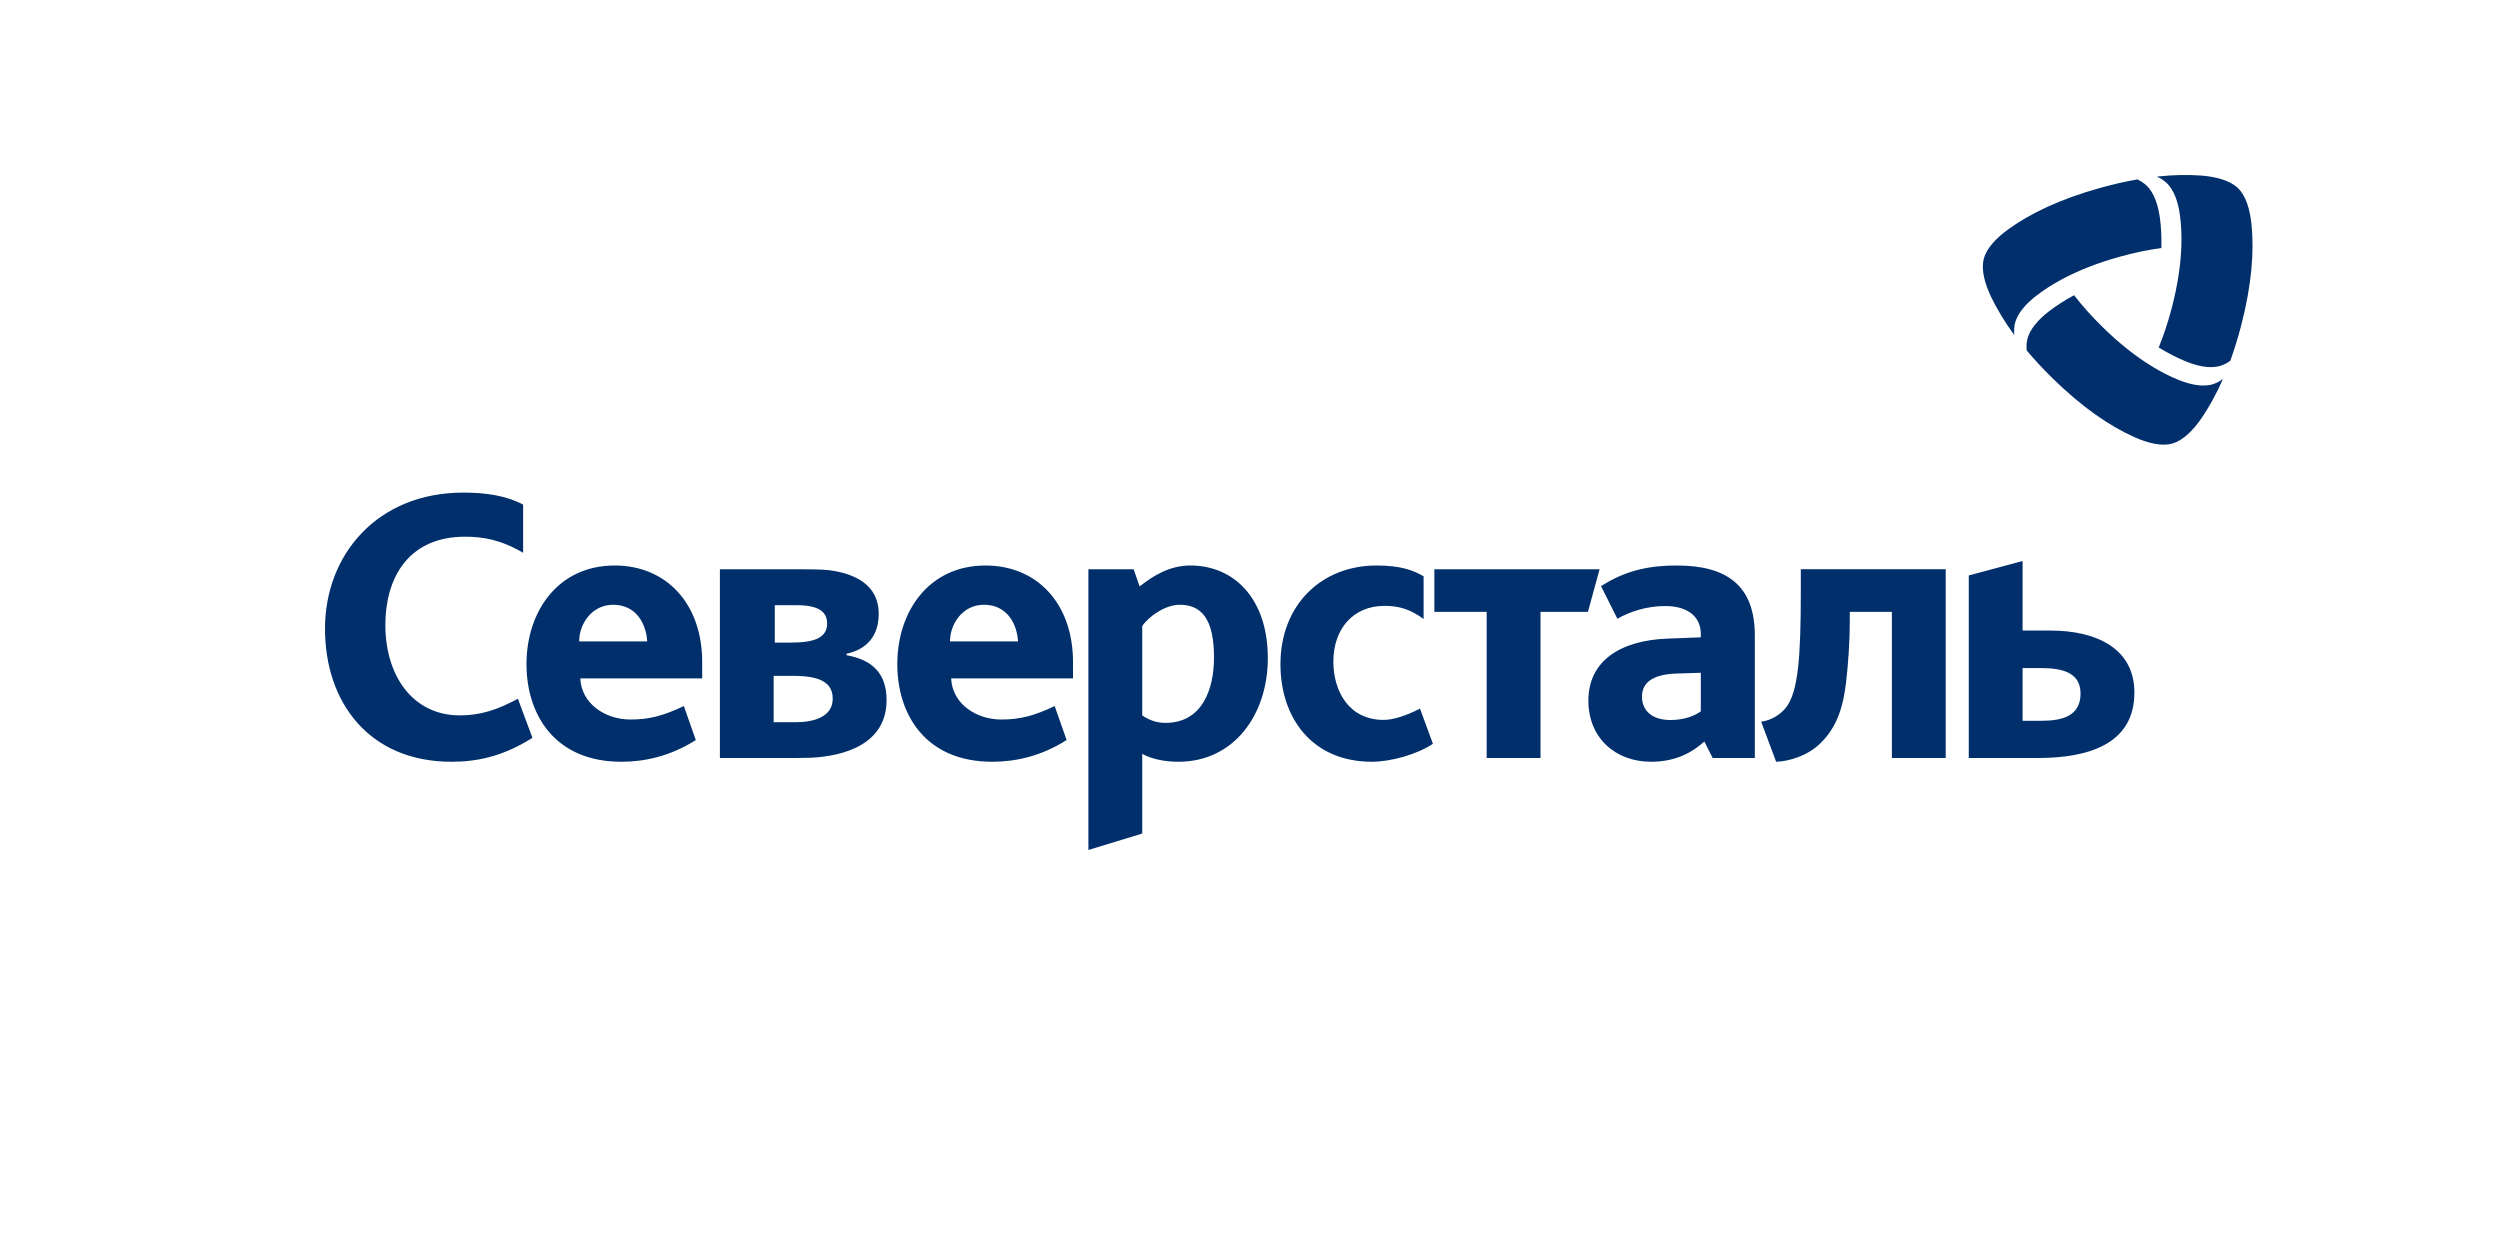 <svg width="200" height="100" viewBox="0 0 200 100" fill="none" xmlns="http://www.w3.org/2000/svg">
<path d="M36.108 60.94C29.558 60.94 26 56.215 26 50.295C26 44.375 30.188 39.408 37.064 39.408C38.889 39.408 40.472 39.648 41.849 40.366V44.224C40.024 43.147 38.561 42.936 37.215 42.936C32.55 42.936 30.828 46.377 30.828 49.995C30.828 54.032 32.997 57.231 36.794 57.231C38.47 57.231 39.819 56.767 41.433 55.9L42.596 59.026C40.175 60.552 38.11 60.94 36.106 60.94M109.763 60.94C104.917 60.94 102.436 57.382 102.436 53.136C102.436 48.381 105.726 45.24 110.121 45.24C112.065 45.24 113.081 45.628 113.888 46.107V49.518C112.811 48.739 111.944 48.47 110.749 48.47C108.268 48.47 106.669 50.295 106.669 52.927C106.669 55.289 107.907 57.592 110.688 57.592C111.465 57.592 112.494 57.255 113.599 56.688L114.634 59.505C113.379 60.342 111.286 60.94 109.761 60.94M123.241 48.949V60.642H118.934V48.949H114.749V45.54H127.968L127.033 48.949H123.243H123.241ZM144.065 47.305C144.065 52.567 143.855 55.32 142.9 56.575C142.421 57.203 141.674 57.624 140.895 57.74L142.091 60.94C143.077 60.91 144.604 60.491 145.65 59.445C147.027 58.099 147.474 56.394 147.683 54.599C147.862 53.074 147.983 51.281 147.983 49.695V48.947H151.351V60.64H155.657V45.538H144.065V47.303V47.305ZM95.236 45.24C93.562 45.24 92.276 46.049 91.169 46.916L90.69 45.54H87.072V67.999L91.379 66.683V60.312C92.157 60.731 93.174 60.94 94.281 60.94C98.736 60.94 101.426 57.143 101.426 52.657C101.426 47.872 98.706 45.24 95.236 45.24ZM93.234 57.831C92.455 57.831 91.858 57.561 91.379 57.233V50.086C91.888 49.309 93.234 48.381 94.369 48.381C96.104 48.381 97.12 49.488 97.12 52.599C97.12 55.171 96.164 57.831 93.234 57.831ZM134.155 45.24C132.121 45.24 130.151 45.555 128.084 46.893L129.389 49.499C130.403 48.927 131.709 48.483 133.236 48.483C134.764 48.483 136.065 49.143 136.065 50.731V50.987L133.454 51.087C129.644 51.214 127.07 52.867 127.07 56.045C127.07 59.035 129.228 60.94 132.088 60.94C134.03 60.94 135.364 60.211 136.347 59.32L137.016 60.642H140.386V50.834C140.386 46.86 138.162 45.24 134.155 45.24ZM136.065 56.903C135.653 57.221 134.792 57.602 133.648 57.602C132.183 57.602 131.359 56.871 131.359 55.73C131.359 54.588 132.248 53.95 134.093 53.885L136.065 53.822V56.903ZM164.022 50.444H161.808V44.882L157.502 46.036V60.642H163.005C167.012 60.642 170.751 59.563 170.751 55.408C170.751 51.881 167.73 50.444 164.022 50.444ZM163.303 57.663H161.808V53.447H163.245C164.768 53.447 166.444 53.687 166.444 55.479C166.444 57.272 165.008 57.663 163.303 57.663ZM67.726 52.418V52.297C69.13 51.999 70.298 51.072 70.298 49.097C70.298 46.742 68.319 45.883 66.375 45.622C65.78 45.542 64.475 45.54 63.748 45.54H57.592V60.642H62.762C63.333 60.642 64.186 60.64 64.85 60.621C67.569 60.491 70.926 59.52 70.926 56.006C70.926 53.853 69.758 52.776 67.726 52.418ZM61.983 48.416H63.748C65.51 48.416 66.17 48.955 66.17 49.883C66.17 51.048 65.094 51.406 63.299 51.406H61.983V48.416ZM63.657 57.777H61.892V54.068H63.448C65.51 54.068 66.617 54.547 66.617 55.894C66.617 57.328 65.152 57.777 63.657 57.777ZM56.175 52.957C56.175 48.291 53.303 45.24 49.176 45.24C44.66 45.24 42.119 48.888 42.119 53.136C42.119 57.113 44.332 60.94 49.715 60.94C51.538 60.94 53.571 60.524 55.666 59.205L54.708 56.485C53.003 57.294 51.896 57.561 50.431 57.561C48.427 57.561 46.514 56.306 46.423 54.271H56.175V52.957ZM46.334 51.313C46.334 49.937 47.322 48.381 49.055 48.381C50.882 48.381 51.687 49.876 51.778 51.313H46.334ZM85.84 52.957C85.84 48.291 82.969 45.24 78.841 45.24C74.326 45.24 71.784 48.888 71.784 53.136C71.784 57.113 73.998 60.94 79.381 60.94C81.204 60.94 83.238 60.524 85.331 59.205L84.373 56.485C82.671 57.294 81.562 57.561 80.097 57.561C78.095 57.561 76.181 56.306 76.091 54.271H85.84V52.957ZM76 51.313C76 49.937 76.988 48.381 78.721 48.381C80.546 48.381 81.353 49.876 81.443 51.313H76Z" fill="#002F6C"/>
<path d="M178.417 28.872C178.171 29.042 177.918 29.176 177.662 29.258C176.809 29.528 175.759 29.28 174.816 28.891C174.143 28.613 173.437 28.253 172.697 27.797C173.083 26.855 173.446 25.778 173.754 24.587C174.233 22.738 174.462 21.109 174.509 19.679C174.54 18.794 174.496 17.985 174.399 17.249C174.266 16.238 173.955 15.208 173.295 14.602C173.085 14.415 172.831 14.257 172.546 14.127C173.895 13.981 175.092 13.97 176.149 14.048C177.26 14.143 178.391 14.417 179.051 15.064C179.711 15.711 180.002 16.84 180.119 17.946C180.227 19.003 180.235 20.201 180.11 21.556C179.983 22.891 179.724 24.376 179.299 26.022C179.034 27.04 178.729 28.013 178.419 28.872H178.417ZM162.134 28.035C162.108 27.737 162.119 27.45 162.177 27.187C162.369 26.313 163.109 25.53 163.918 24.904C164.496 24.462 165.159 24.03 165.925 23.616C166.548 24.423 167.299 25.273 168.177 26.136C169.539 27.476 170.835 28.488 172.05 29.243C172.801 29.711 173.521 30.078 174.207 30.363C175.15 30.751 176.197 30.999 177.053 30.73C177.321 30.641 177.584 30.501 177.838 30.32C177.29 31.56 176.701 32.604 176.106 33.48C175.467 34.395 174.667 35.239 173.776 35.485C172.885 35.733 171.763 35.422 170.747 34.969C169.778 34.535 168.736 33.942 167.625 33.157C166.533 32.38 165.375 31.413 164.162 30.22C163.411 29.482 162.721 28.732 162.134 28.035ZM170.978 14.35C171.249 14.477 171.491 14.63 171.69 14.812C172.35 15.416 172.658 16.449 172.796 17.461C172.891 18.181 172.932 18.973 172.909 19.843C171.897 19.979 170.786 20.203 169.599 20.533C167.759 21.042 166.233 21.659 164.971 22.335C164.19 22.751 163.51 23.191 162.924 23.644C162.115 24.266 161.377 25.049 161.183 25.925C161.124 26.201 161.114 26.499 161.146 26.809C160.345 25.715 159.735 24.682 159.275 23.728C158.801 22.719 158.473 21.603 158.704 20.708C158.934 19.812 159.765 18.995 160.665 18.343C161.526 17.72 162.559 17.113 163.795 16.546C165.014 15.989 166.432 15.47 168.069 15.016C169.083 14.736 170.08 14.512 170.978 14.354V14.35Z" fill="#002F6C"/>
</svg>
